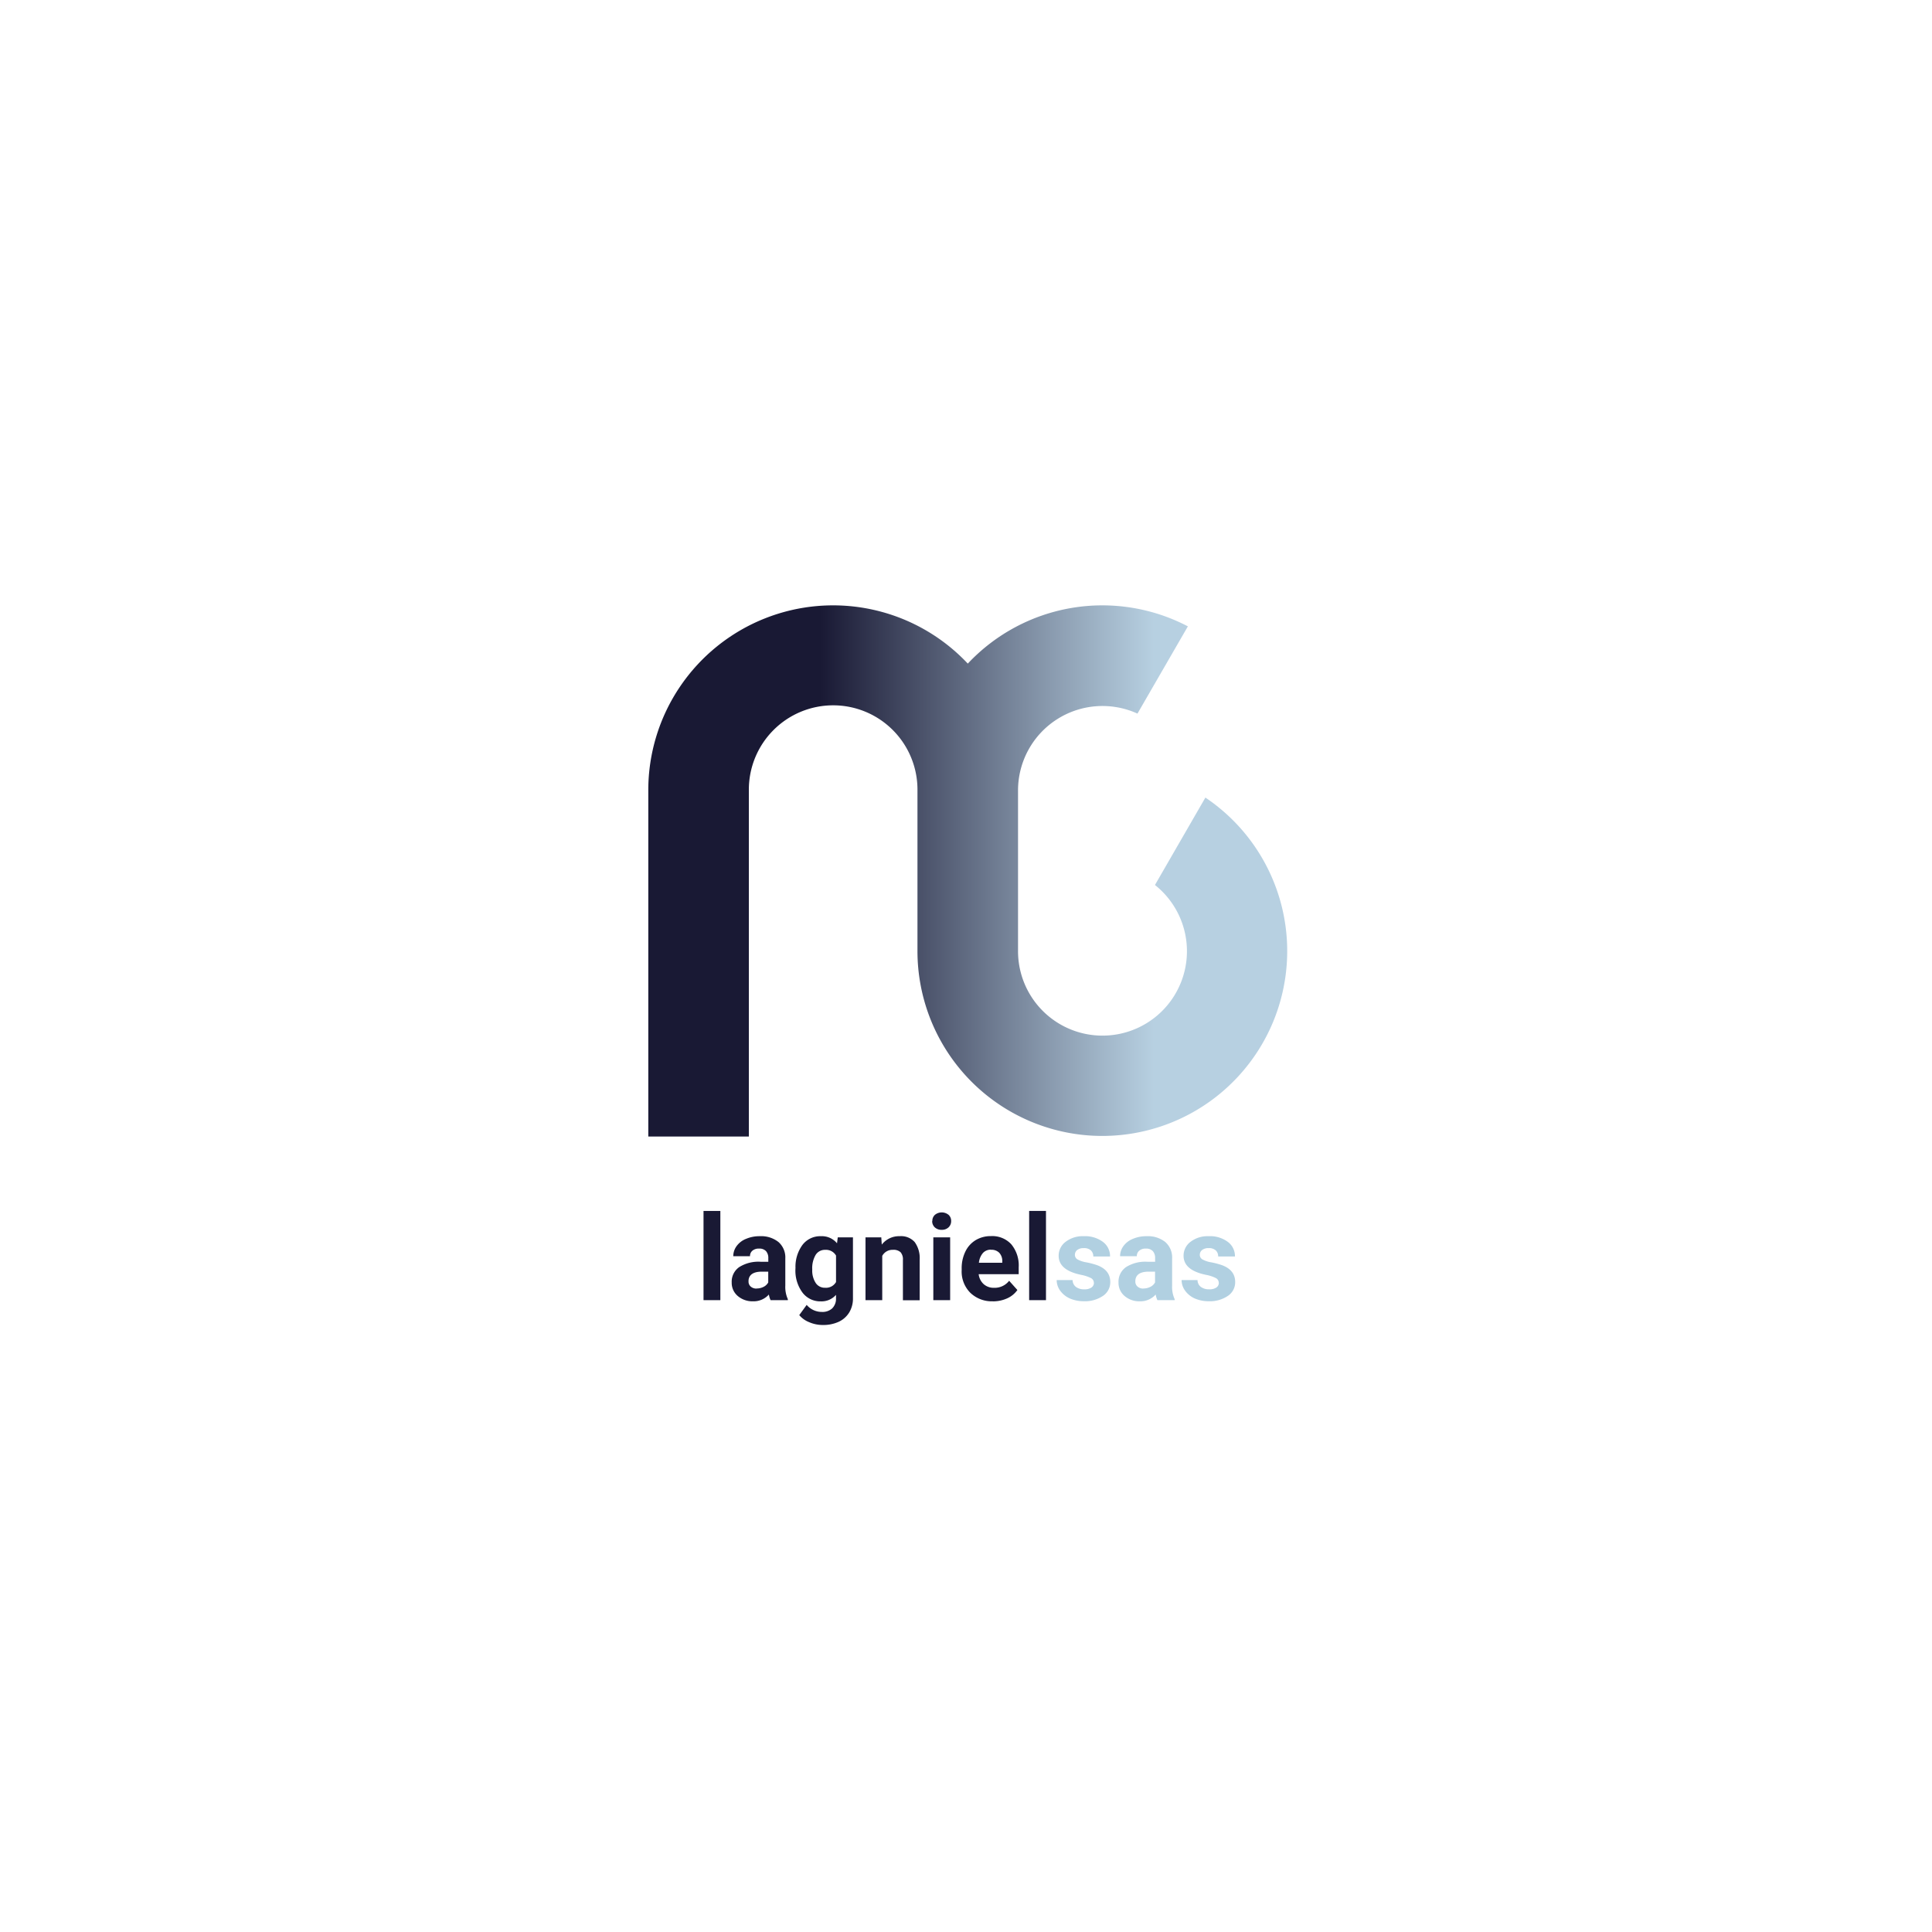 <svg xmlns="http://www.w3.org/2000/svg" xmlns:xlink="http://www.w3.org/1999/xlink" width="450" height="450" viewBox="0 0 450 450">
  <defs>
    <linearGradient id="linear-gradient" y1="0.5" x2="1" y2="0.5" gradientUnits="objectBoundingBox">
      <stop offset="0.26" stop-color="#191934"/>
      <stop offset="0.27" stop-color="#191934"/>
      <stop offset="0.63" stop-color="#8a9baf"/>
      <stop offset="0.79" stop-color="#b7d0e1"/>
    </linearGradient>
  </defs>
  <g id="Raggruppa_2924" data-name="Raggruppa 2924" transform="translate(13011 6221)">
    <rect id="Rettangolo_1210" data-name="Rettangolo 1210" width="450" height="450" transform="translate(-13011 -6221)" fill="#fff"/>
    <g id="Raggruppa_2921" data-name="Raggruppa 2921" transform="translate(-36.482 -20.216)">
      <path id="Tracciato_1162" data-name="Tracciato 1162" d="M129.77,44.753,118.01,65.132A19.671,19.671,0,1,1,86.12,80.545v-.019h0V43.155h0v-.038a19.666,19.666,0,0,1,27.819-17.905L125.679,4.89a43,43,0,0,0-51.261,8.677A43.049,43.049,0,0,0,0,43.136H0v80.583H23.423V43.06h0a19.637,19.637,0,1,1,39.273,0h0V80.43h0v.152a43.06,43.06,0,1,0,67.035-35.829Z" transform="translate(-12823.518 -6059.784)" fill="url(#linear-gradient)"/>
      <g id="Raggruppa_2923" data-name="Raggruppa 2923" transform="translate(-12810.654 -5918.731)">
        <path id="Tracciato_1163" data-name="Tracciato 1163" d="M10.68,94.908H6.76V74.13h3.92Z" transform="translate(-6.76 -74.13)" fill="#191934"/>
        <path id="Tracciato_1164" data-name="Tracciato 1164" d="M19.267,92.119a4.884,4.884,0,0,1-.4-1.313,4.749,4.749,0,0,1-3.691,1.579,5.225,5.225,0,0,1-3.558-1.237,3.992,3.992,0,0,1-1.408-3.14,4.124,4.124,0,0,1,1.732-3.577,8.383,8.383,0,0,1,4.985-1.256h1.808v-.837a2.391,2.391,0,0,0-.514-1.617,2.056,2.056,0,0,0-1.636-.609,2.232,2.232,0,0,0-1.541.476,1.6,1.6,0,0,0-.571,1.294h-3.9a3.986,3.986,0,0,1,.78-2.359,4.975,4.975,0,0,1,2.226-1.693,7.945,7.945,0,0,1,3.216-.609,6.467,6.467,0,0,1,4.3,1.351,4.766,4.766,0,0,1,1.6,3.825v6.336a6.9,6.9,0,0,0,.59,3.159v.228H19.324ZM16.033,89.4a3.532,3.532,0,0,0,1.6-.381,2.474,2.474,0,0,0,1.085-1.028V85.478H17.25c-1.96,0-3.006.685-3.121,2.036v.228a1.512,1.512,0,0,0,.495,1.2,1.974,1.974,0,0,0,1.408.476Z" transform="translate(-3.645 -71.34)" fill="#191934"/>
        <path id="Tracciato_1165" data-name="Tracciato 1165" d="M18.029,84.7a8.59,8.59,0,0,1,1.6-5.423,5.193,5.193,0,0,1,4.319-2.055A4.563,4.563,0,0,1,27.7,78.875l.171-1.389h3.539V91.643a6.236,6.236,0,0,1-.875,3.349,5.669,5.669,0,0,1-2.455,2.169,8.606,8.606,0,0,1-3.71.742,7.931,7.931,0,0,1-3.14-.647A5.788,5.788,0,0,1,18.9,95.6l1.732-2.378a4.585,4.585,0,0,0,3.539,1.636,3.328,3.328,0,0,0,2.417-.837,3.159,3.159,0,0,0,.875-2.359v-.78A4.487,4.487,0,0,1,23.909,92.4a5.185,5.185,0,0,1-4.262-2.055,8.584,8.584,0,0,1-1.636-5.48V84.7Zm3.9.285a5.293,5.293,0,0,0,.8,3.121,2.507,2.507,0,0,0,2.188,1.123,2.688,2.688,0,0,0,2.55-1.332V81.73A2.7,2.7,0,0,0,24.936,80.4a2.53,2.53,0,0,0-2.207,1.161A6.059,6.059,0,0,0,21.93,85Z" transform="translate(3.396 -71.34)" fill="#191934"/>
        <path id="Tracciato_1166" data-name="Tracciato 1166" d="M30.262,77.486l.114,1.693a5.1,5.1,0,0,1,4.205-1.96,4.234,4.234,0,0,1,3.463,1.37,6.355,6.355,0,0,1,1.161,4.091v9.457H35.3V82.776a2.535,2.535,0,0,0-.533-1.808,2.393,2.393,0,0,0-1.808-.571,2.7,2.7,0,0,0-2.474,1.408V92.119h-3.9V77.486h3.672Z" transform="translate(11.142 -71.34)" fill="#191934"/>
        <path id="Tracciato_1167" data-name="Tracciato 1167" d="M34.788,76.327a1.894,1.894,0,0,1,.59-1.446,2.523,2.523,0,0,1,3.2,0,1.894,1.894,0,0,1,.59,1.446,1.951,1.951,0,0,1-.609,1.465,2.222,2.222,0,0,1-1.6.571,2.253,2.253,0,0,1-1.6-.571,1.951,1.951,0,0,1-.609-1.465Zm4.148,18.419h-3.92V80.113h3.92Z" transform="translate(18.509 -73.968)" fill="#191934"/>
        <path id="Tracciato_1168" data-name="Tracciato 1168" d="M45.629,92.394a7.225,7.225,0,0,1-5.252-1.979,7,7,0,0,1-2.017-5.271v-.381a8.808,8.808,0,0,1,.856-3.939,6.253,6.253,0,0,1,2.417-2.683,6.759,6.759,0,0,1,3.558-.932,6.013,6.013,0,0,1,4.719,1.9,7.706,7.706,0,0,1,1.732,5.366v1.6H42.318a3.706,3.706,0,0,0,1.142,2.3,3.488,3.488,0,0,0,2.417.875,4.268,4.268,0,0,0,3.539-1.636l1.922,2.15a5.839,5.839,0,0,1-2.378,1.941,7.966,7.966,0,0,1-3.33.7Zm-.438-12.026a2.453,2.453,0,0,0-1.884.78,4.135,4.135,0,0,0-.932,2.264h5.442v-.3a2.792,2.792,0,0,0-.7-2.017,2.515,2.515,0,0,0-1.922-.7Z" transform="translate(21.768 -71.349)" fill="#191934"/>
        <path id="Tracciato_1169" data-name="Tracciato 1169" d="M50.54,94.908H46.62V74.13h3.92Z" transform="translate(29.225 -74.13)" fill="#191934"/>
        <path id="Tracciato_1170" data-name="Tracciato 1170" d="M58.648,88.085a1.233,1.233,0,0,0-.7-1.123,8.831,8.831,0,0,0-2.283-.742c-3.482-.723-5.214-2.207-5.214-4.433a4.017,4.017,0,0,1,1.617-3.254,6.516,6.516,0,0,1,4.224-1.313,6.968,6.968,0,0,1,4.453,1.313,4.122,4.122,0,0,1,1.674,3.406h-3.9a1.894,1.894,0,0,0-.533-1.389A2.323,2.323,0,0,0,56.288,80a2.378,2.378,0,0,0-1.522.438,1.423,1.423,0,0,0-.533,1.142,1.212,1.212,0,0,0,.609,1.047,6.34,6.34,0,0,0,2.074.685,18.666,18.666,0,0,1,2.455.647c2.074.761,3.1,2.074,3.1,3.939a3.807,3.807,0,0,1-1.713,3.235,7.451,7.451,0,0,1-4.433,1.237,8.1,8.1,0,0,1-3.273-.647,5.6,5.6,0,0,1-2.245-1.808,4.234,4.234,0,0,1-.818-2.474H53.7a2.01,2.01,0,0,0,.78,1.6,3.115,3.115,0,0,0,1.922.552,2.817,2.817,0,0,0,1.693-.419,1.322,1.322,0,0,0,.571-1.123Z" transform="translate(32.267 -71.34)" fill="#b1d0e1"/>
        <path id="Tracciato_1171" data-name="Tracciato 1171" d="M66.617,92.119a4.883,4.883,0,0,1-.4-1.313,4.749,4.749,0,0,1-3.691,1.579,5.226,5.226,0,0,1-3.558-1.237,3.992,3.992,0,0,1-1.408-3.14,4.124,4.124,0,0,1,1.732-3.577,8.383,8.383,0,0,1,4.985-1.256h1.808v-.837a2.391,2.391,0,0,0-.514-1.617,2.056,2.056,0,0,0-1.636-.609,2.232,2.232,0,0,0-1.541.476,1.6,1.6,0,0,0-.571,1.294h-3.9a3.986,3.986,0,0,1,.78-2.359,4.975,4.975,0,0,1,2.226-1.693,7.945,7.945,0,0,1,3.216-.609,6.467,6.467,0,0,1,4.3,1.351,4.766,4.766,0,0,1,1.6,3.825v6.336a6.9,6.9,0,0,0,.59,3.159v.228H66.674ZM63.383,89.4a3.532,3.532,0,0,0,1.6-.381,2.474,2.474,0,0,0,1.085-1.028V85.478H64.6c-1.96,0-3.006.685-3.121,2.036v.228a1.512,1.512,0,0,0,.495,1.2,1.974,1.974,0,0,0,1.408.476Z" transform="translate(39.101 -71.34)" fill="#b1d0e1"/>
        <path id="Tracciato_1172" data-name="Tracciato 1172" d="M73.938,88.085a1.233,1.233,0,0,0-.7-1.123,8.831,8.831,0,0,0-2.283-.742c-3.482-.723-5.214-2.207-5.214-4.433a4.017,4.017,0,0,1,1.617-3.254,6.516,6.516,0,0,1,4.224-1.313,6.968,6.968,0,0,1,4.452,1.313,4.122,4.122,0,0,1,1.674,3.406H73.8a1.894,1.894,0,0,0-.533-1.389A2.323,2.323,0,0,0,71.578,80a2.378,2.378,0,0,0-1.522.438,1.423,1.423,0,0,0-.533,1.142,1.212,1.212,0,0,0,.609,1.047,6.34,6.34,0,0,0,2.074.685,18.666,18.666,0,0,1,2.455.647c2.074.761,3.1,2.074,3.1,3.939a3.807,3.807,0,0,1-1.712,3.235,7.451,7.451,0,0,1-4.433,1.237,8.1,8.1,0,0,1-3.273-.647A5.6,5.6,0,0,1,66.1,89.912a4.234,4.234,0,0,1-.818-2.474h3.71a2.01,2.01,0,0,0,.78,1.6,3.115,3.115,0,0,0,1.922.552,2.817,2.817,0,0,0,1.693-.419,1.322,1.322,0,0,0,.571-1.123Z" transform="translate(46.071 -71.34)" fill="#b1d0e1"/>
      </g>
    </g>
  </g>
</svg>
